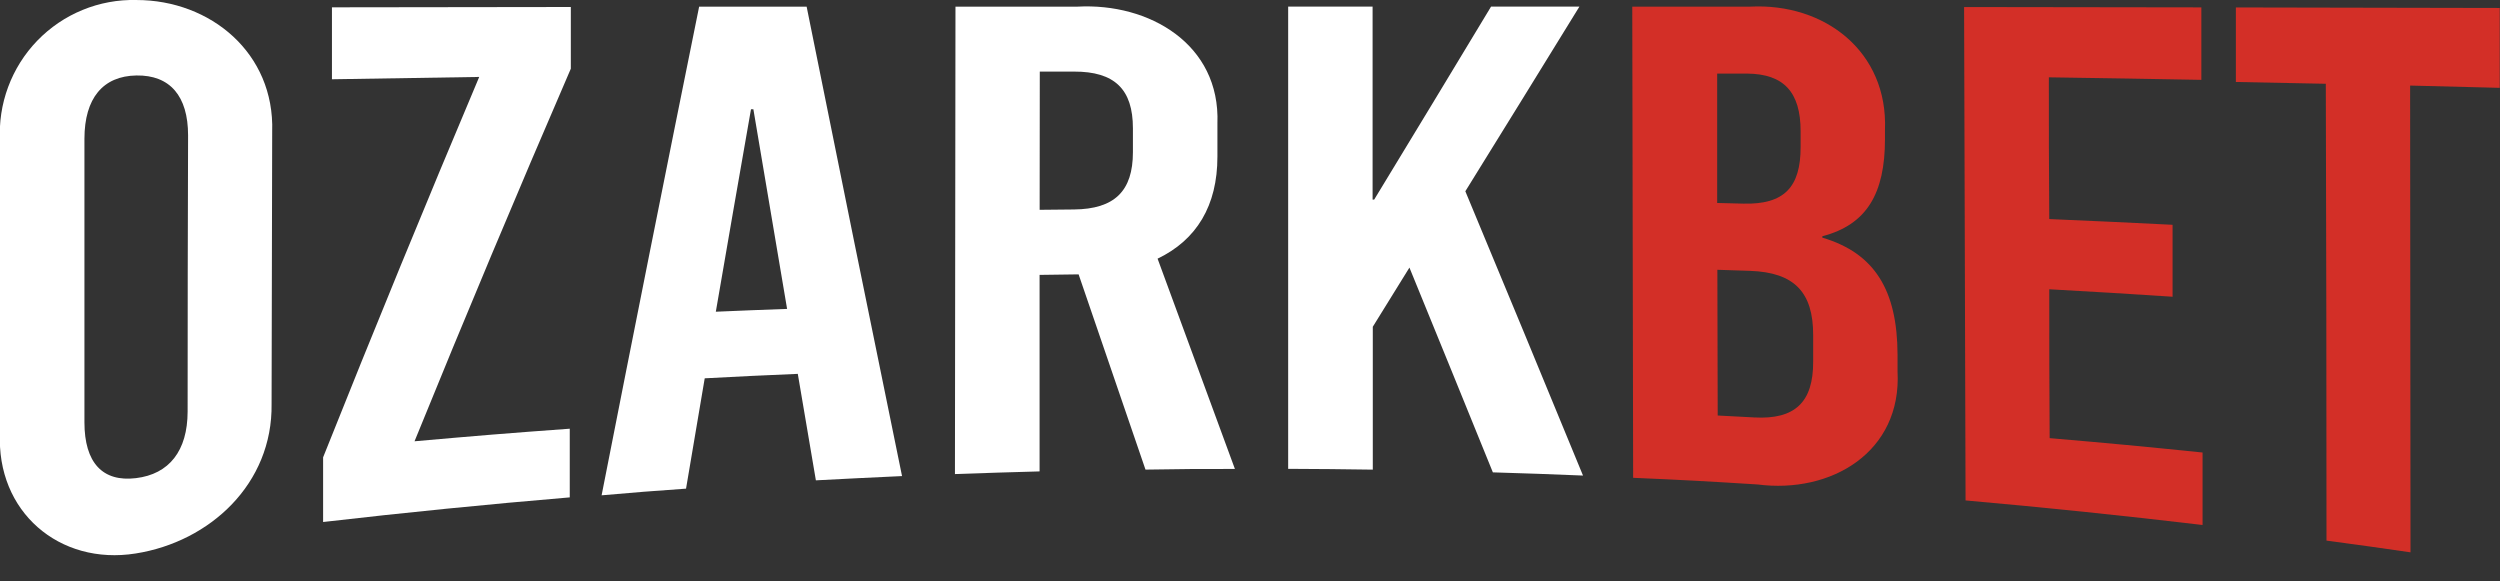 <svg width="185" height="43" viewBox="0 0 185 43" fill="none" xmlns="http://www.w3.org/2000/svg">
<rect x="0" y="0" width="185" height="43" fill="#333333" stroke="none"/>
<g clip-path="url(#clip0_299_2894)">
<path d="M20.142 9.742L20.097 29.888C20.186 35.797 15.537 40.091 10.037 40.958C4.389 41.859 -0.29 37.86 0 32.01V10.441C-0.077 9.078 0.128 7.714 0.603 6.435C1.078 5.156 1.812 3.989 2.76 3.008C3.708 2.027 4.849 1.253 6.111 0.736C7.373 0.218 8.728 -0.032 10.091 0.001C15.591 0.001 20.329 3.941 20.142 9.742ZM6.248 10.264V31.247C6.248 34.246 7.592 35.679 10.056 35.383C12.521 35.088 13.879 33.359 13.884 30.459C13.884 23.643 13.895 16.83 13.918 10.017C13.918 7.097 12.57 5.546 10.096 5.585C7.621 5.625 6.253 7.265 6.248 10.264Z" fill="white"/>
<path d="M30.675 32.655C35.27 32.246 37.562 32.059 42.162 31.724C42.162 33.758 42.162 34.772 42.162 36.806C36.072 37.318 29.988 37.926 23.91 38.628C23.91 36.713 23.91 35.757 23.91 33.842C27.669 24.413 31.519 15.03 35.462 5.693C31.103 5.757 28.923 5.792 24.564 5.866C24.564 3.738 24.564 2.675 24.564 0.542L42.241 0.518V5.083C38.285 14.232 34.43 23.423 30.675 32.655Z" fill="white"/>
<path d="M60.375 35.545C59.839 32.393 59.568 30.812 59.037 27.666C56.272 27.784 54.894 27.848 52.149 27.995C51.598 31.251 51.322 32.886 50.767 36.16C48.267 36.338 47.018 36.431 44.519 36.653C46.89 24.588 49.296 12.534 51.736 0.492H59.691C62.023 12.075 64.376 23.654 66.751 35.23C64.197 35.348 62.923 35.412 60.375 35.545ZM52.995 23.066C55.096 22.977 56.144 22.933 58.245 22.859C57.408 17.935 56.577 13.01 55.75 8.086H55.573C54.697 13.073 53.83 18.066 52.971 23.066H52.995Z" fill="white"/>
<path d="M79.817 20.303L76.929 20.342C76.929 25.188 76.929 30.035 76.929 34.884C74.425 34.953 73.17 34.993 70.666 35.081L70.705 0.492H79.723C85.041 0.201 90.31 3.269 90.089 9.134V11.596C90.089 15.216 88.554 17.752 85.661 19.141C87.57 24.331 89.477 29.518 91.383 34.702C88.736 34.702 87.413 34.702 84.766 34.751C83.113 29.932 81.463 25.116 79.817 20.303ZM76.934 15.526L79.467 15.501C82.478 15.472 83.836 14.142 83.836 11.257C83.836 10.552 83.836 10.198 83.836 9.494C83.836 6.608 82.483 5.288 79.477 5.298H76.944C76.944 9.395 76.939 11.439 76.934 15.526Z" fill="white"/>
<path d="M117.143 35.191C114.477 35.083 113.138 35.034 110.472 34.955C108.422 29.902 106.364 24.851 104.298 19.802L101.587 24.18C101.587 28.41 101.587 30.523 101.587 34.753C99.083 34.718 97.828 34.704 95.324 34.694C95.324 23.289 95.324 11.887 95.324 0.488H101.572C101.572 5.255 101.572 10.015 101.572 14.769H101.69C104.583 10.012 107.466 5.252 110.339 0.488H116.877C114.067 5.055 111.253 9.61 108.435 14.154C111.354 21.16 114.257 28.172 117.143 35.191Z" fill="white"/>
<path d="M129.506 0.492C135.035 0.207 139.719 3.821 139.488 9.622V10.292C139.488 14.306 138.15 16.625 134.853 17.482V17.585C138.745 18.738 140.403 21.5 140.418 26.242C140.418 26.735 140.418 26.986 140.418 27.479C140.742 33.462 135.498 36.554 130.062 35.85C126.382 35.619 124.537 35.515 120.852 35.358L120.788 0.492H129.506ZM127.071 15.02L129.014 15.069C132.02 15.143 133.255 13.862 133.245 10.863V9.706C133.245 6.81 131.995 5.476 129.309 5.446H127.071V15.02ZM127.11 30.748L129.821 30.891C132.831 31.054 134.184 29.764 134.175 26.765V24.795C134.175 21.643 132.807 20.161 129.506 20.043L127.085 19.964C127.09 24.278 127.1 26.439 127.11 30.758V30.748Z" fill="#D32F27"/>
<path d="M151.615 5.722C151.615 9.917 151.615 12.015 151.645 16.211C155.295 16.369 157.121 16.452 160.771 16.634C160.771 18.762 160.771 19.83 160.771 21.958C157.121 21.721 155.295 21.608 151.645 21.406C151.645 25.838 151.645 28.015 151.674 32.422C156.196 32.811 158.459 33.023 162.99 33.486V38.849C157.155 38.156 151.309 37.55 145.451 37.032C145.418 24.858 145.382 12.688 145.343 0.521L162.901 0.546C162.901 2.693 162.901 3.762 162.901 5.909C158.414 5.825 156.137 5.791 151.615 5.722Z" fill="#D32F27"/>
<path d="M178.349 6.332L178.378 40.873C175.894 40.513 174.649 40.336 172.16 40.006C172.16 28.735 172.143 17.466 172.11 6.199C169.449 6.14 168.116 6.115 165.454 6.066C165.454 3.86 165.454 2.757 165.454 0.551L184.98 0.59V6.5L178.349 6.332Z" fill="#D32F27"/>
</g>
<defs>
<clipPath id="clip0_299_2894">
<rect width="185" height="42.459" fill="white"/>
</clipPath>
</defs>
</svg>
